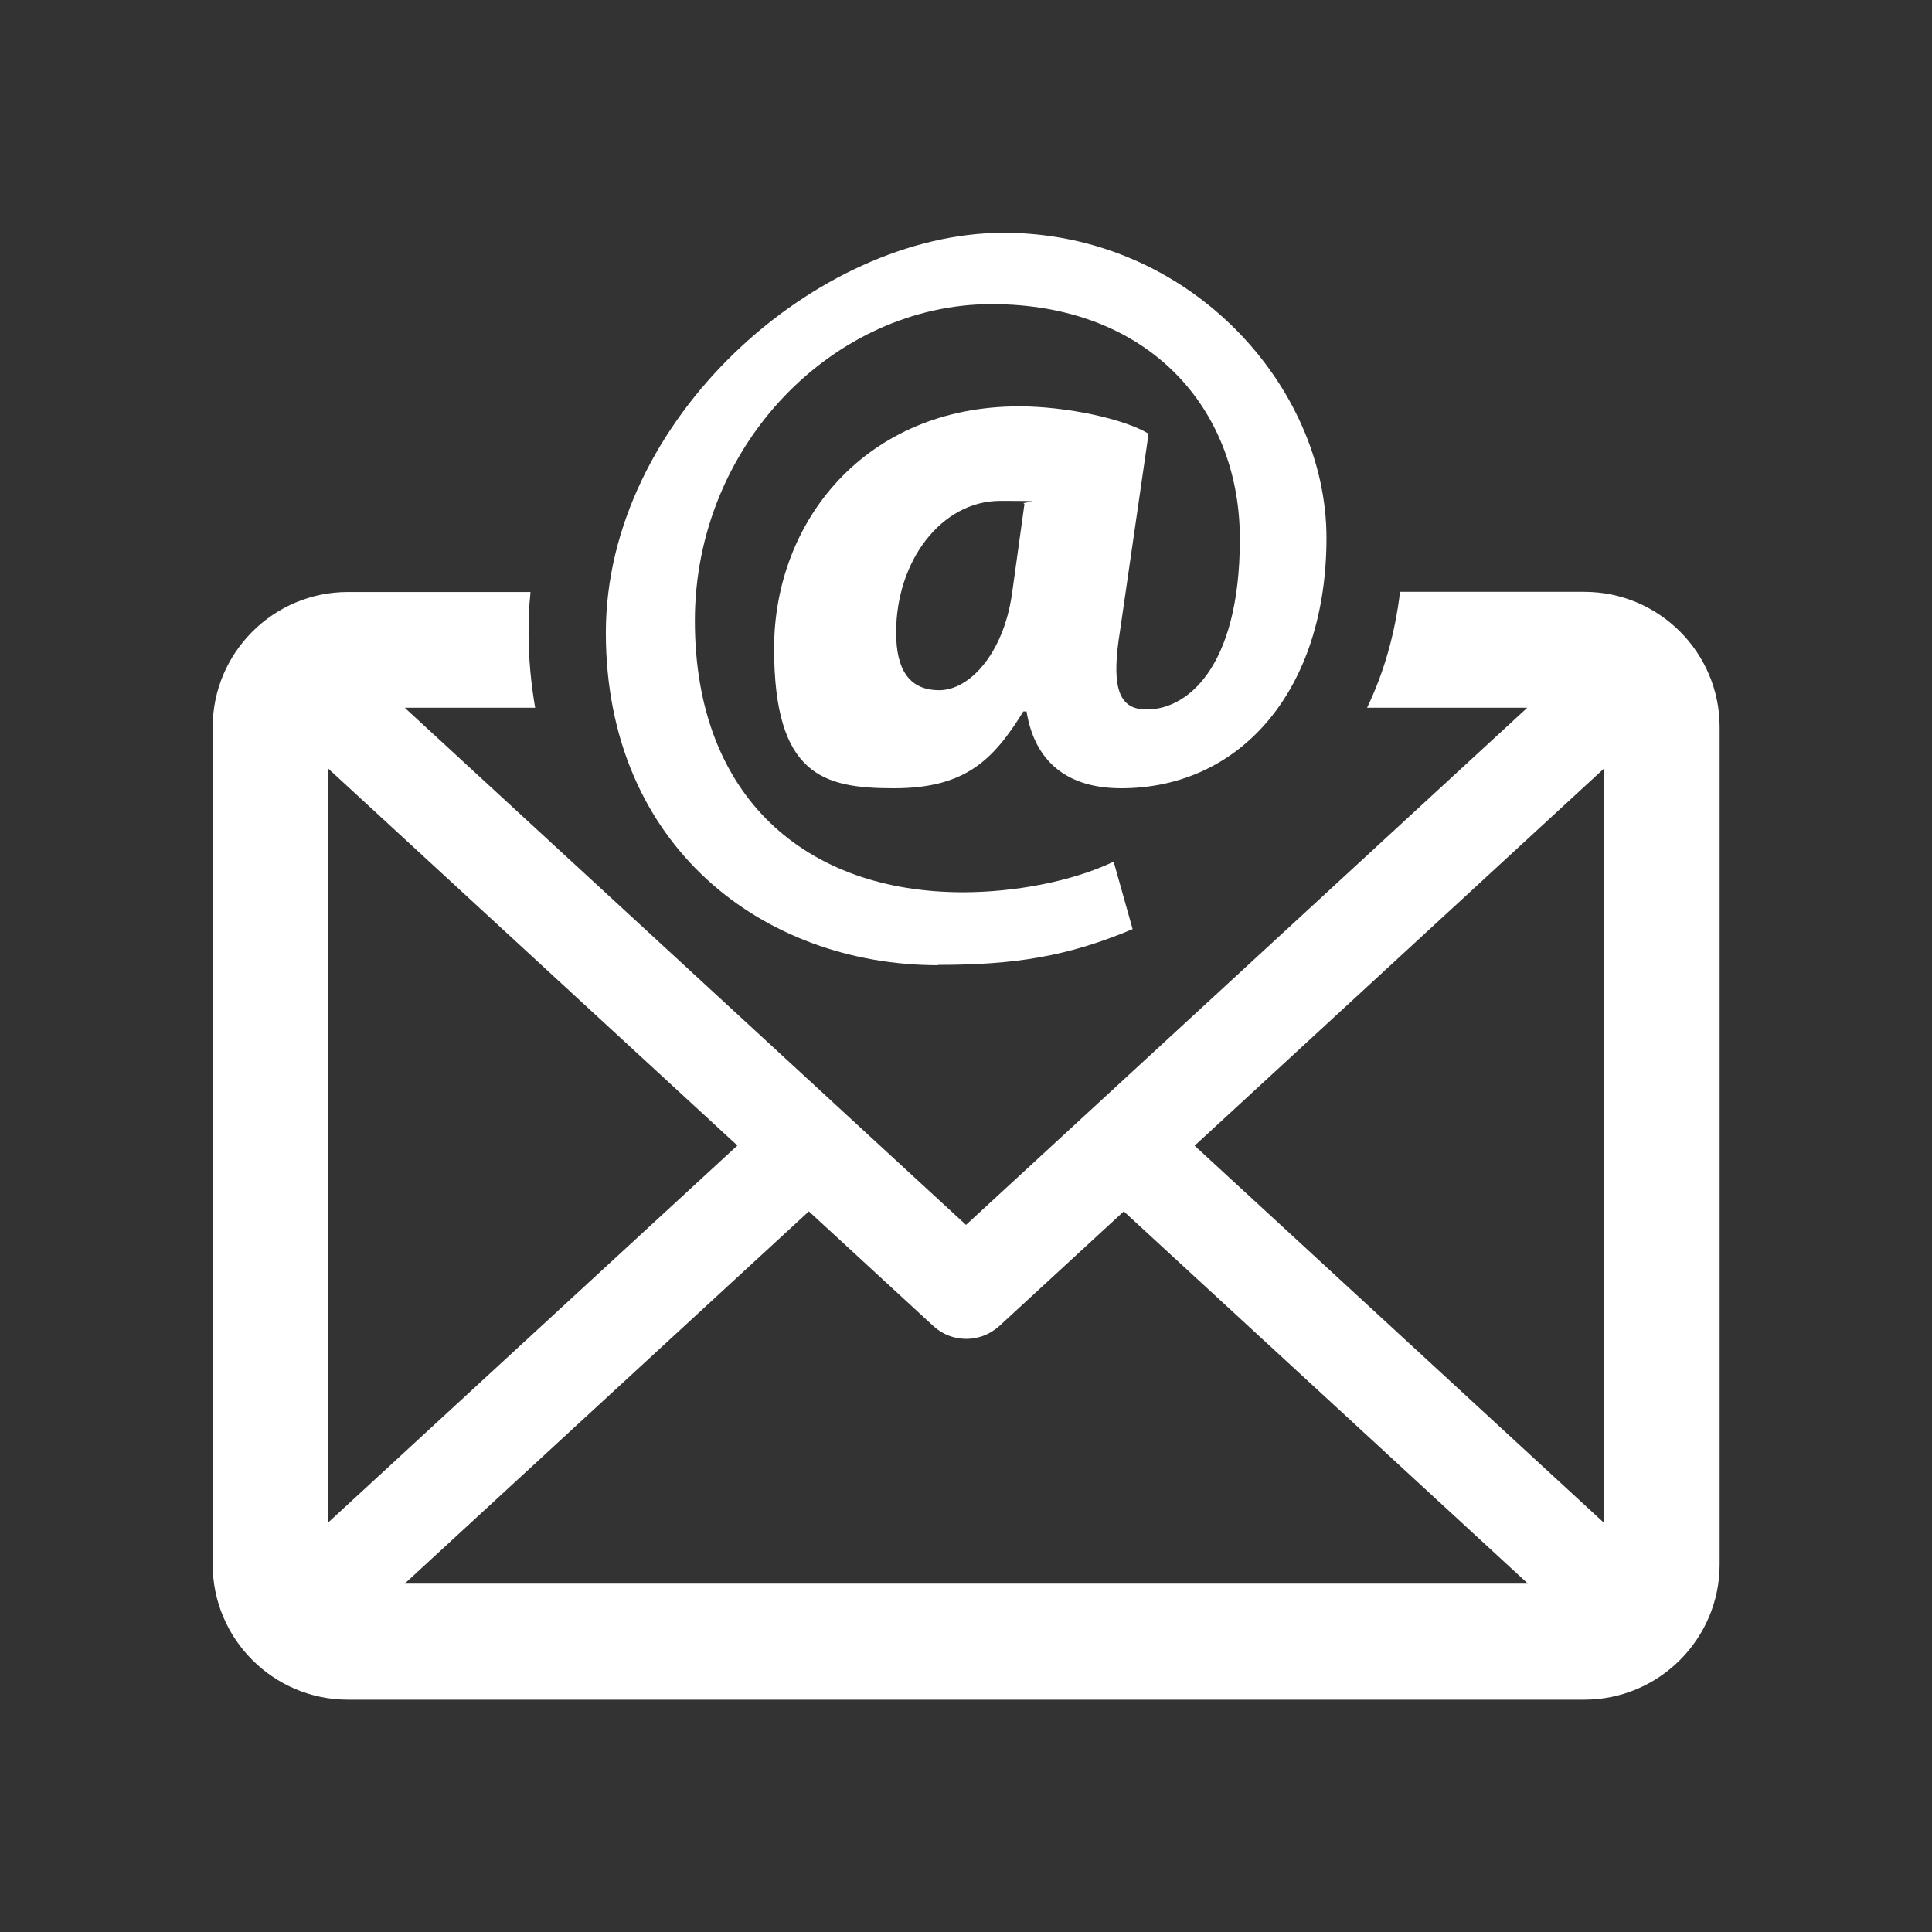 <?xml version="1.0" encoding="UTF-8"?>
<svg id="Ebene_1" xmlns="http://www.w3.org/2000/svg" version="1.1" viewBox="0 0 1200 1200">
  <rect x="0" y="0" width="1200" height="1200" fill="#333333" stroke="none"/>
  <!-- Generator: Adobe Illustrator 29.0.0, SVG Export Plug-In . SVG Version: 2.1.0 Build 186)  -->
  <defs>
    <style>
      .st0 {
        fill: #fff;
      }
    </style>
  </defs>
  <path class="st0" d="M984,367.6h-114.4c-3.2,26.5-10.2,50.6-20.5,72h99.5l-348.6,321.2L251.4,439.6h81c-2.6-15.1-4.1-30.7-4.1-46.8s.6-16.8,1.2-25.1h-113.4c-46.3,0-84,37.7-84,84v520c0,46.3,37.7,84,84,84h768c46.3,0,84-37.7,84-84V451.6c0-46.3-37.7-84-84-84h0ZM204,945.6v-468.1l254,234-254,234ZM251.4,983.6l251-231.2,77.4,71.3c5.8,5.3,13,7.9,20.4,7.9s14.6-2.7,20.4-7.9l77.4-71.3,251,231.2H251.4s0,0,0,0ZM996,945.6l-254-234,254-234v468.1Z"/>
  <path class="st0" d="M582.6,599.3c47.8,0,80.5-5.2,120.9-22.2l-11.8-41.9c-26.1,12.5-62.1,19-93.5,19-97.4,0-166.6-58.8-166.6-168.6s86.9-196.7,184.3-196.7,154.2,64.7,154.2,145.8-33.9,107.2-59.4,105.9c-17-.6-20.3-16.3-15-49l17.7-122.2c-15-9.2-51-17-80.4-17-95.4,0-152.2,71.3-152.2,150.3s30.6,86.9,74.4,86.9,61.5-17,80.4-47.7h2c5.2,32,26.1,47.7,58.8,47.7,74.5,0,127.5-61.5,127.5-155.5s-84.9-189.5-200.6-189.5-247,115.7-247,248.4,98,206.5,206.4,206.5h0ZM628.5,369.2c-5.3,36.6-26.2,59.5-45.1,59.5s-26.8-13-26.8-35.9c0-44.4,28.1-81.7,64.7-81.7s10.5.6,15,2l-7.8,56.2Z"/>
</svg>
